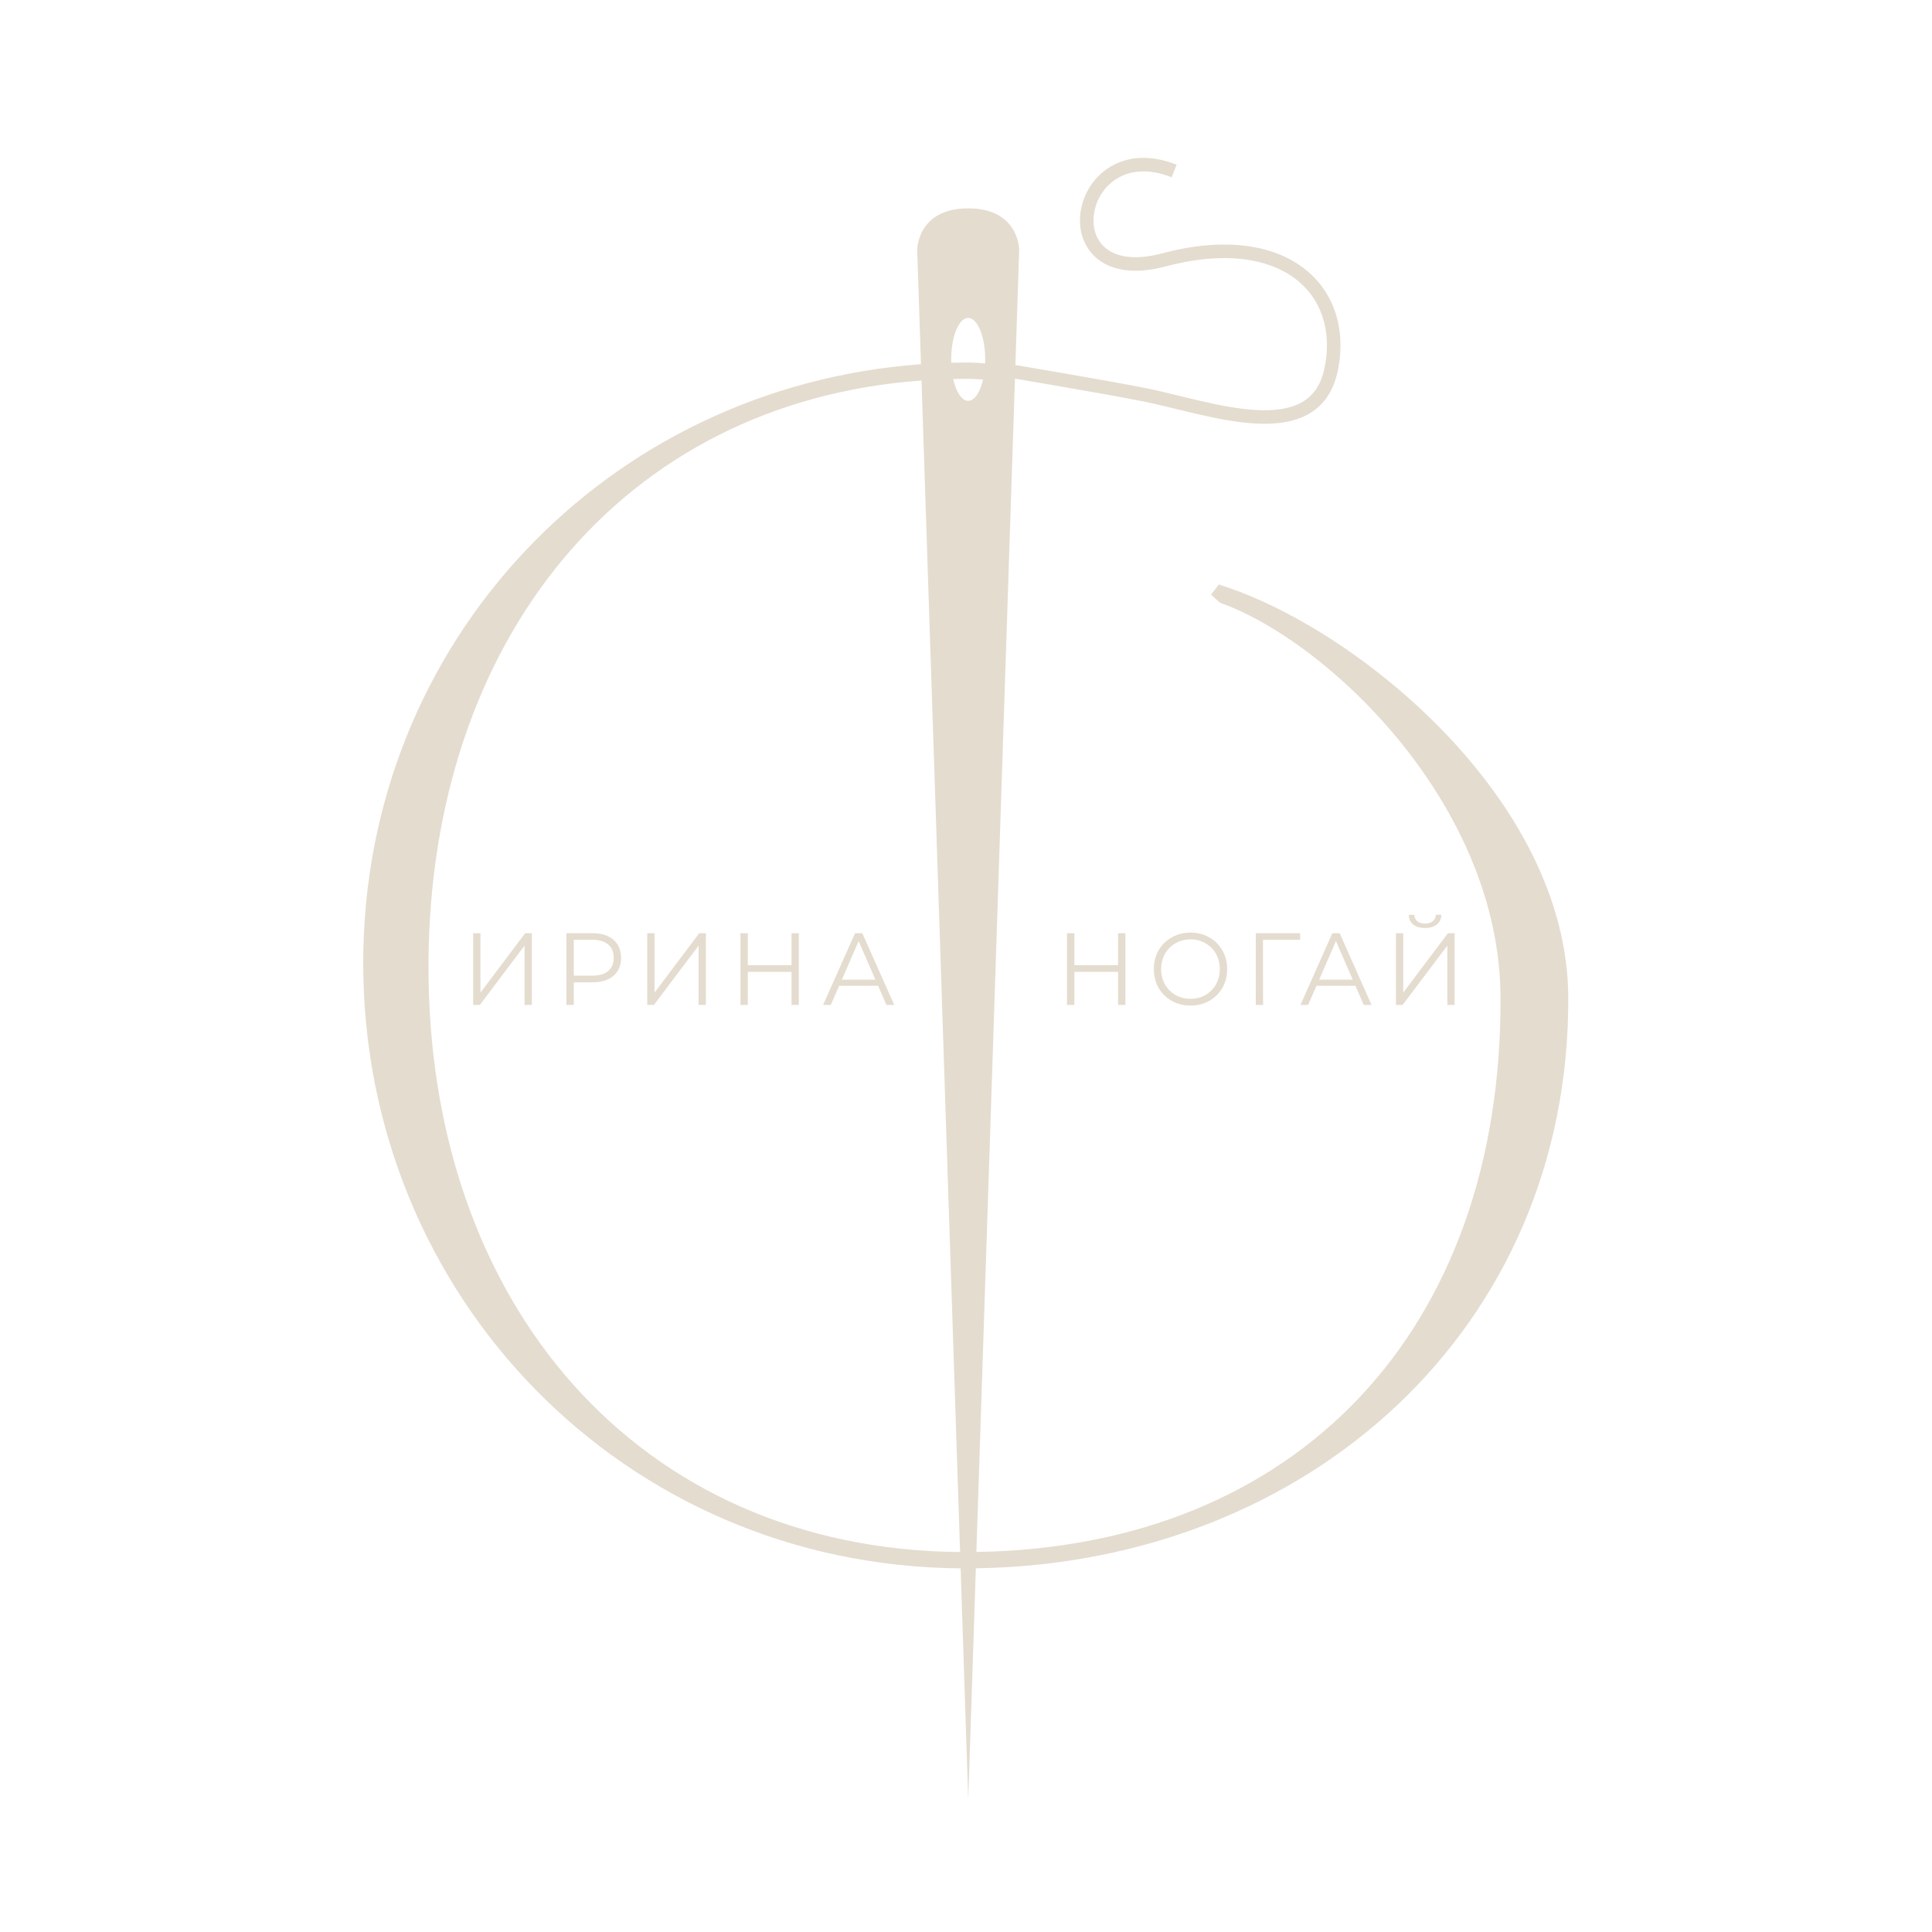 <?xml version="1.0" encoding="UTF-8"?> <svg xmlns="http://www.w3.org/2000/svg" width="1000" height="1000" viewBox="0 0 1000 1000" fill="none"><path fill-rule="evenodd" clip-rule="evenodd" d="M601.6 131.118C586.942 135.019 577.693 132.763 572.46 128.56C567.229 124.359 565.171 117.544 566.264 110.442C567.358 103.337 571.573 96.368 578.298 92.325C584.918 88.345 594.363 86.971 606.432 91.754L609.011 85.246C595.219 79.78 583.445 81.063 574.691 86.326C566.042 91.526 560.729 100.388 559.346 109.377C557.962 118.37 560.478 127.916 568.077 134.018C575.674 140.119 587.511 142.111 603.401 137.882C633.782 129.797 656.313 133.788 670.102 144.022C683.772 154.169 689.594 170.999 685.573 190.488C683.633 199.89 679.189 205.345 673.358 208.484C667.336 211.725 659.415 212.721 650.24 212.223C641.108 211.726 631.132 209.776 621.242 207.492C617.62 206.655 613.978 205.765 610.402 204.891L610.4 204.89C604.36 203.414 598.51 201.984 593.267 200.937C582.228 198.731 563.505 195.43 547.581 192.686C539.611 191.313 532.328 190.077 527.038 189.185L525.568 188.937L527.529 129.288C527.529 129.288 527.528 107.839 501.136 107.839C474.743 107.839 474.743 129.288 474.743 129.288L476.693 188.511C314.048 200.329 188 332.481 188 498.451C188 670.79 322.725 810.493 497.219 811.778L501.161 931.482L505.097 811.747C677.333 809.226 812.561 687.347 811.725 516.013C811.222 412.881 700.604 324.285 631.5 302.786C631.333 302.662 631.167 302.538 631.001 302.413L626.841 307.747C628.358 309.205 629.91 310.624 631.5 312C686.783 331.538 776.178 415.865 776.665 516.013C777.5 688.855 671.019 800.779 505.374 803.297L525.336 195.997L525.874 196.087C531.158 196.979 538.432 198.213 546.393 199.584C562.33 202.33 580.962 205.616 591.896 207.801C597.02 208.825 602.588 210.187 608.497 211.632L608.499 211.633L608.502 211.633C612.105 212.515 615.834 213.427 619.667 214.312C629.639 216.616 640.099 218.682 649.86 219.212C659.579 219.741 669.008 218.774 676.675 214.647C684.533 210.418 690.118 203.097 692.428 191.902C696.907 170.197 690.478 150.429 674.274 138.402C658.188 126.462 633.218 122.703 601.6 131.118ZM221.783 498.451C222.588 331.88 321.53 208.244 476.971 196.94L496.941 803.33C330.391 801.968 220.943 674.857 221.783 498.451ZM500.491 196.096C498.11 196.096 495.741 196.121 493.384 196.172C494.868 202.899 497.783 207.472 501.136 207.472C504.441 207.472 507.32 203.028 508.824 196.458C506.135 196.219 503.359 196.096 500.491 196.096ZM500.491 187.65C503.752 187.65 506.882 187.817 509.891 188.139C509.919 187.443 509.934 186.737 509.934 186.023C509.934 174.177 505.995 164.574 501.136 164.574C496.277 164.574 492.338 174.177 492.338 186.023C492.338 186.604 492.348 187.18 492.366 187.75C495.066 187.684 497.774 187.65 500.491 187.65ZM726.305 483.03H722.535V520.163H725.995L749.135 489.449V520.163H752.905V483.03H749.445L726.305 513.798V483.03ZM731.47 478.521C732.985 479.723 735.034 480.325 737.617 480.325C740.165 480.325 742.196 479.723 743.712 478.521C745.227 477.319 746.001 475.639 746.036 473.482H743.195C743.161 474.896 742.627 476.01 741.594 476.824C740.595 477.637 739.27 478.044 737.617 478.044C735.93 478.044 734.587 477.637 733.588 476.824C732.59 476.01 732.073 474.896 732.039 473.482H729.198C729.232 475.639 729.99 477.319 731.47 478.521ZM616.231 520.482C612.65 520.482 609.396 519.668 606.469 518.041C603.576 516.379 601.304 514.116 599.651 511.251C598.033 508.387 597.223 505.169 597.223 501.597C597.223 498.025 598.033 494.807 599.651 491.942C601.304 489.077 603.576 486.832 606.469 485.205C609.396 483.543 612.65 482.712 616.231 482.712C619.812 482.712 623.031 483.525 625.889 485.152C628.782 486.779 631.054 489.042 632.707 491.942C634.36 494.807 635.186 498.025 635.186 501.597C635.186 505.169 634.36 508.404 632.707 511.304C631.054 514.169 628.782 516.415 625.889 518.041C623.031 519.668 619.812 520.482 616.231 520.482ZM616.231 516.98C619.089 516.98 621.671 516.326 623.978 515.018C626.285 513.674 628.093 511.835 629.401 509.501C630.71 507.131 631.364 504.497 631.364 501.597C631.364 498.697 630.71 496.08 629.401 493.746C628.093 491.376 626.285 489.537 623.978 488.229C621.671 486.885 619.089 486.213 616.231 486.213C613.373 486.213 610.773 486.885 608.431 488.229C606.124 489.537 604.299 491.376 602.957 493.746C601.648 496.08 600.994 498.697 600.994 501.597C600.994 504.497 601.648 507.131 602.957 509.501C604.299 511.835 606.124 513.674 608.431 515.018C610.773 516.326 613.373 516.98 616.231 516.98ZM248.676 483.03H244.905V520.163H248.366L271.505 489.449V520.163H275.276V483.03H271.815L248.676 513.798V483.03ZM317.537 486.425C314.92 484.162 311.304 483.03 306.69 483.03H293.158V520.163H296.98V508.44H306.69C311.304 508.44 314.92 507.326 317.537 505.098C320.154 502.834 321.462 499.722 321.462 495.761C321.462 491.801 320.154 488.688 317.537 486.425ZM314.799 502.605C312.906 504.196 310.168 504.992 306.587 504.992H296.98V486.425H306.587C310.168 486.425 312.906 487.238 314.799 488.865C316.693 490.457 317.64 492.755 317.64 495.761C317.64 498.697 316.693 500.978 314.799 502.605ZM335.005 483.03H338.775V513.798L361.914 483.03H365.375V520.163H361.605V489.449L338.465 520.163H335.005V483.03ZM413.473 520.163V483.03H409.702V499.581H387.079V483.03H383.257V520.163H387.079V503.029H409.702V520.163H413.473ZM434.354 510.243L430.016 520.163H426.039L442.567 483.03H446.337L462.865 520.163H458.837L454.498 510.243H434.354ZM453.103 507.061L444.426 487.115L435.749 507.061H453.103ZM582.488 520.163V483.03H578.718V499.581H556.095V483.03H552.273V520.163H556.095V503.029H578.718V520.163H582.488ZM653.707 486.425H672.973V483.03H649.989V520.163H653.759L653.707 486.425ZM681.414 510.243L677.075 520.163H673.098L689.626 483.03H693.397L709.925 520.163H705.896L701.558 510.243H681.414ZM700.163 507.061L691.486 487.115L682.809 507.061H700.163Z" fill="#E4DCCF"></path></svg> 